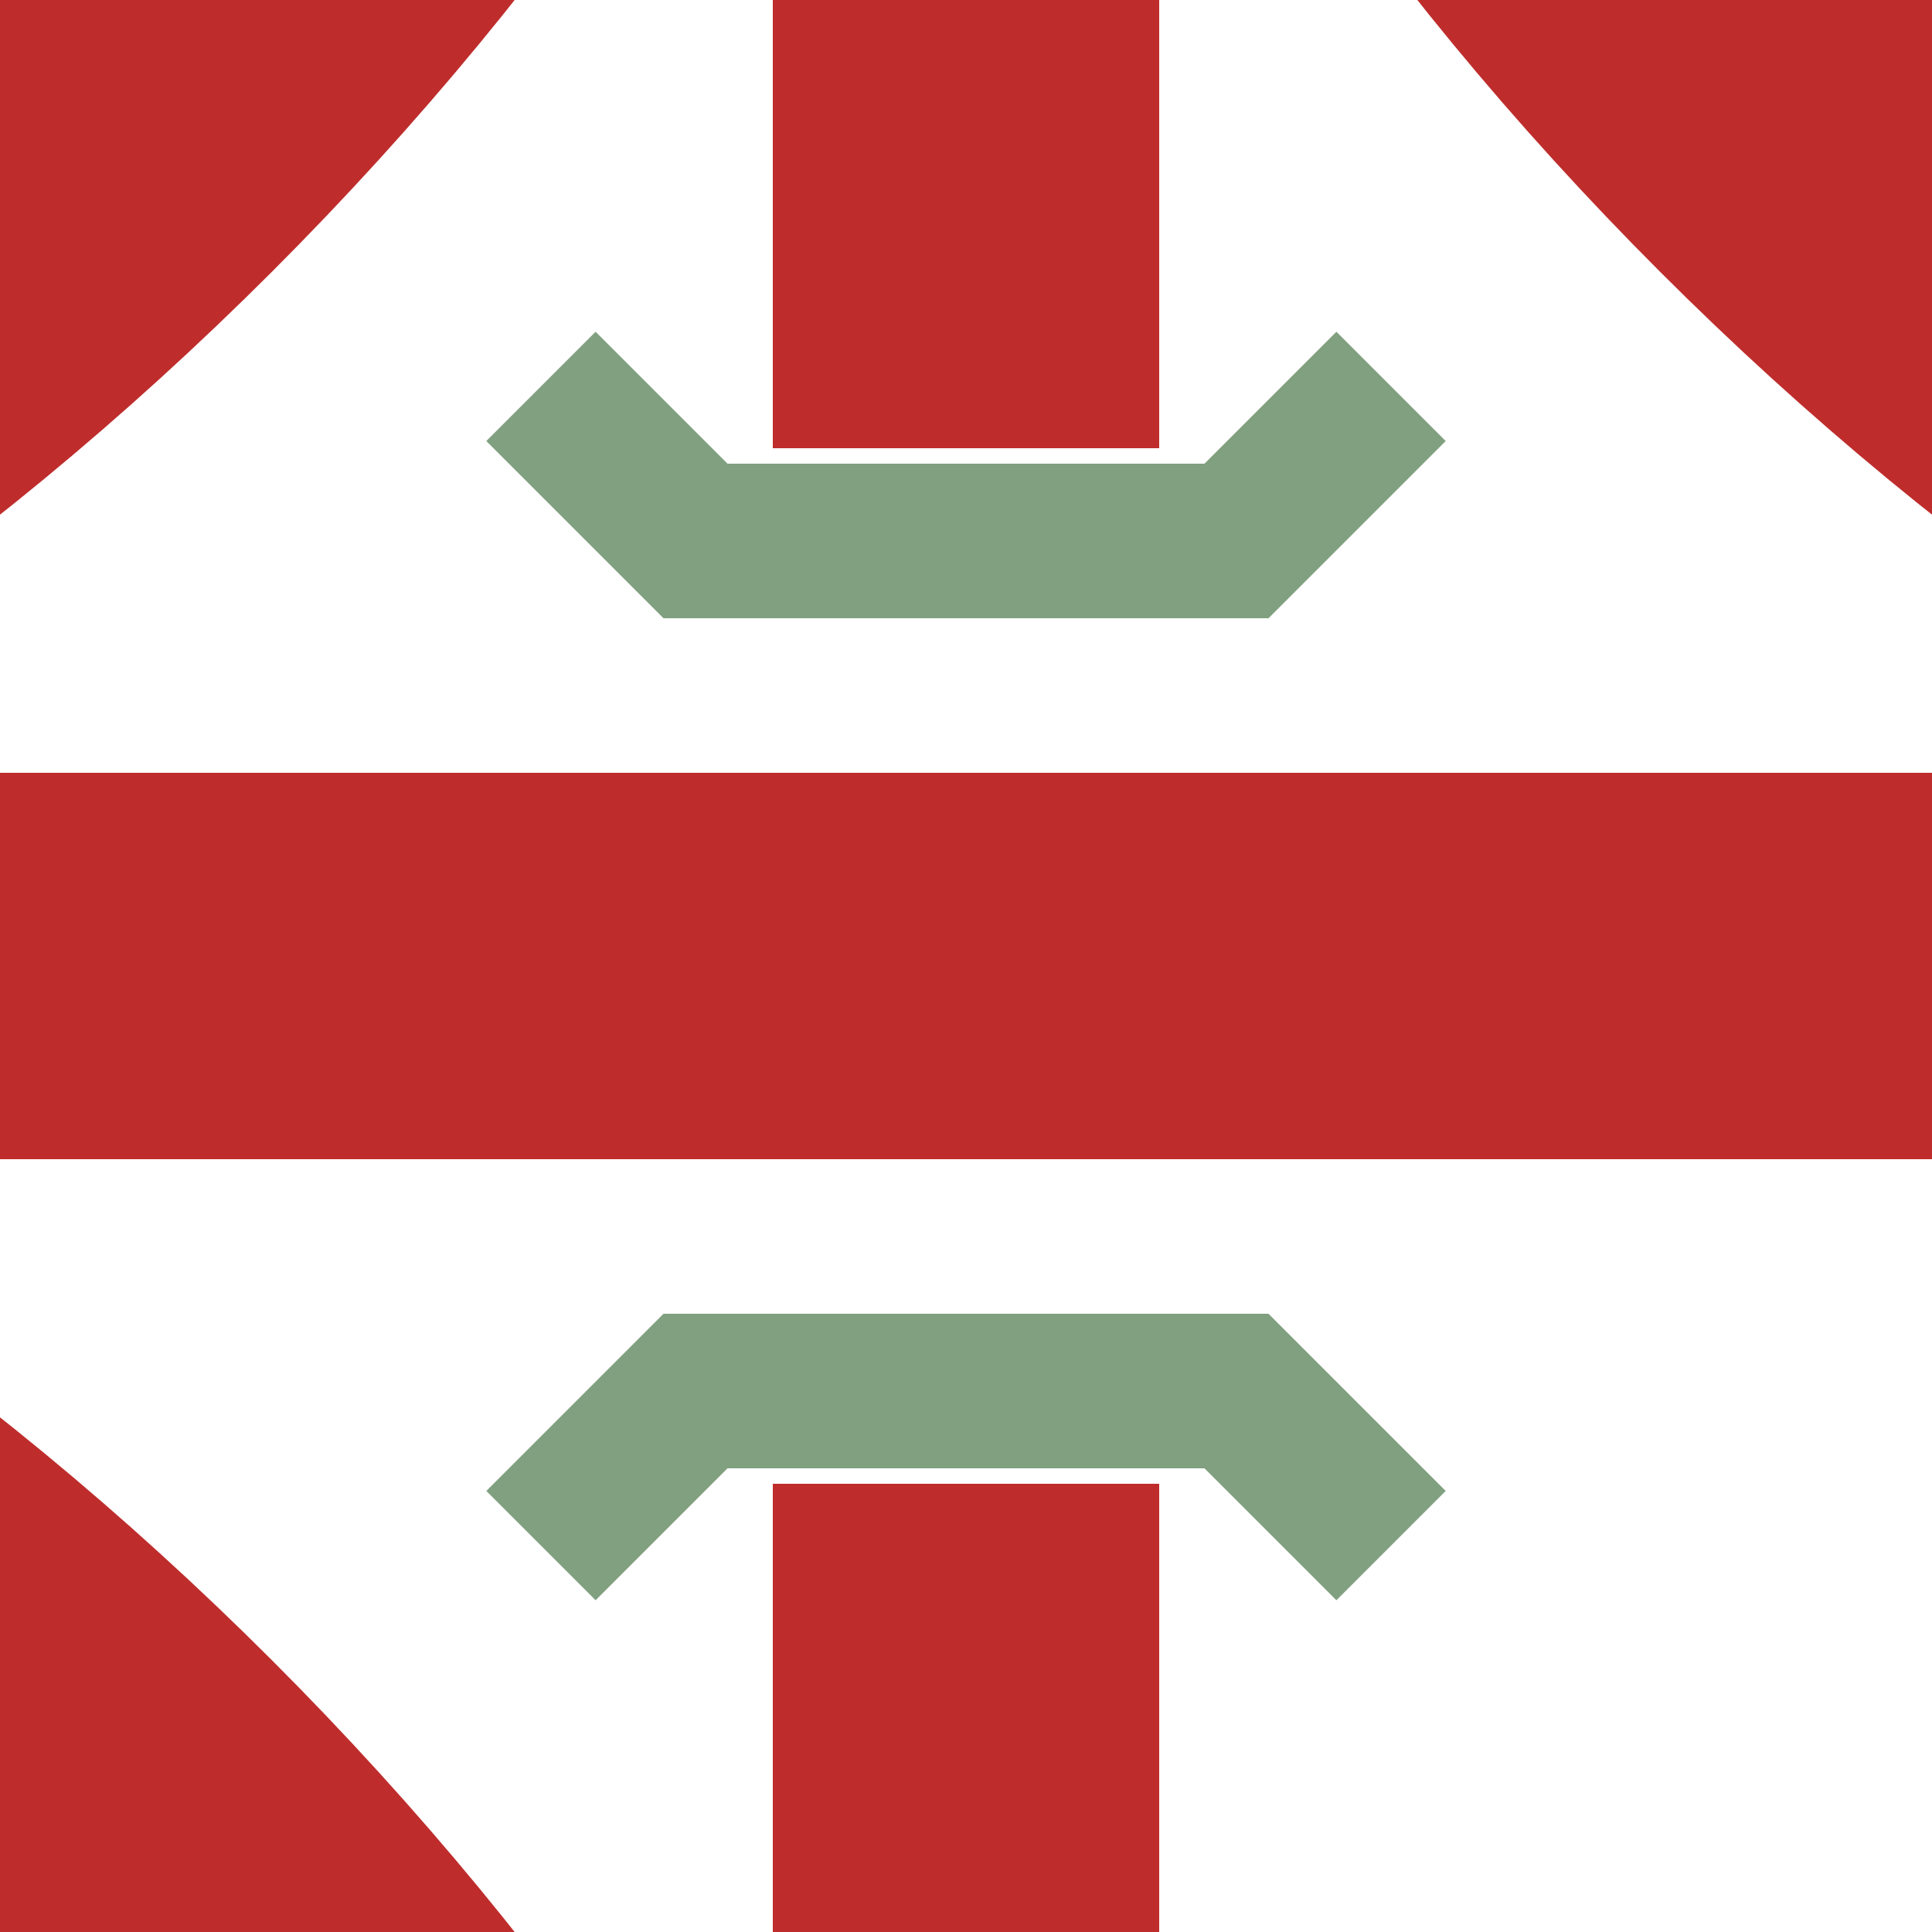<?xml version="1.0" encoding="UTF-8" standalone="no"?>
<!-- Created by Wiebevl for Wikipedia -->
<svg xmlns="http://www.w3.org/2000/svg" width="500" height="500">
<title>kKRZurl+rl</title>
<g fill="none" stroke-width="100" >
 <g stroke="#be2d2c">
 <path d="M 250,0 V 116"/>
 <path d="M 250,384 V 500"/>
 <path d="M 0,250 H 500"/>
 </g>
  <g stroke="#be2d2c">
  <path d="M 250,1000 Q 250,680  35,465 T -500,250"/>
 </g>
  <g stroke="#be2d2c" transform="rotate(90, 250, 250)">
  <path d="M 250,1000 Q 250,680  35,465 T -500,250"/>
 </g>
  <g stroke="#be2d2c" transform="rotate(180, 250, 250)">
  <path d="M 250,1000 Q 250,680  35,465 T -500,250"/>
 </g>
</g>
<g stroke="#80A080" stroke-width="40" fill="none">
 <path d="M140,100 L180,140 L320,140 L360,100"/>
 <path d="M140,400 L180,360 L320,360 L360,400"/>
</g>
</svg>